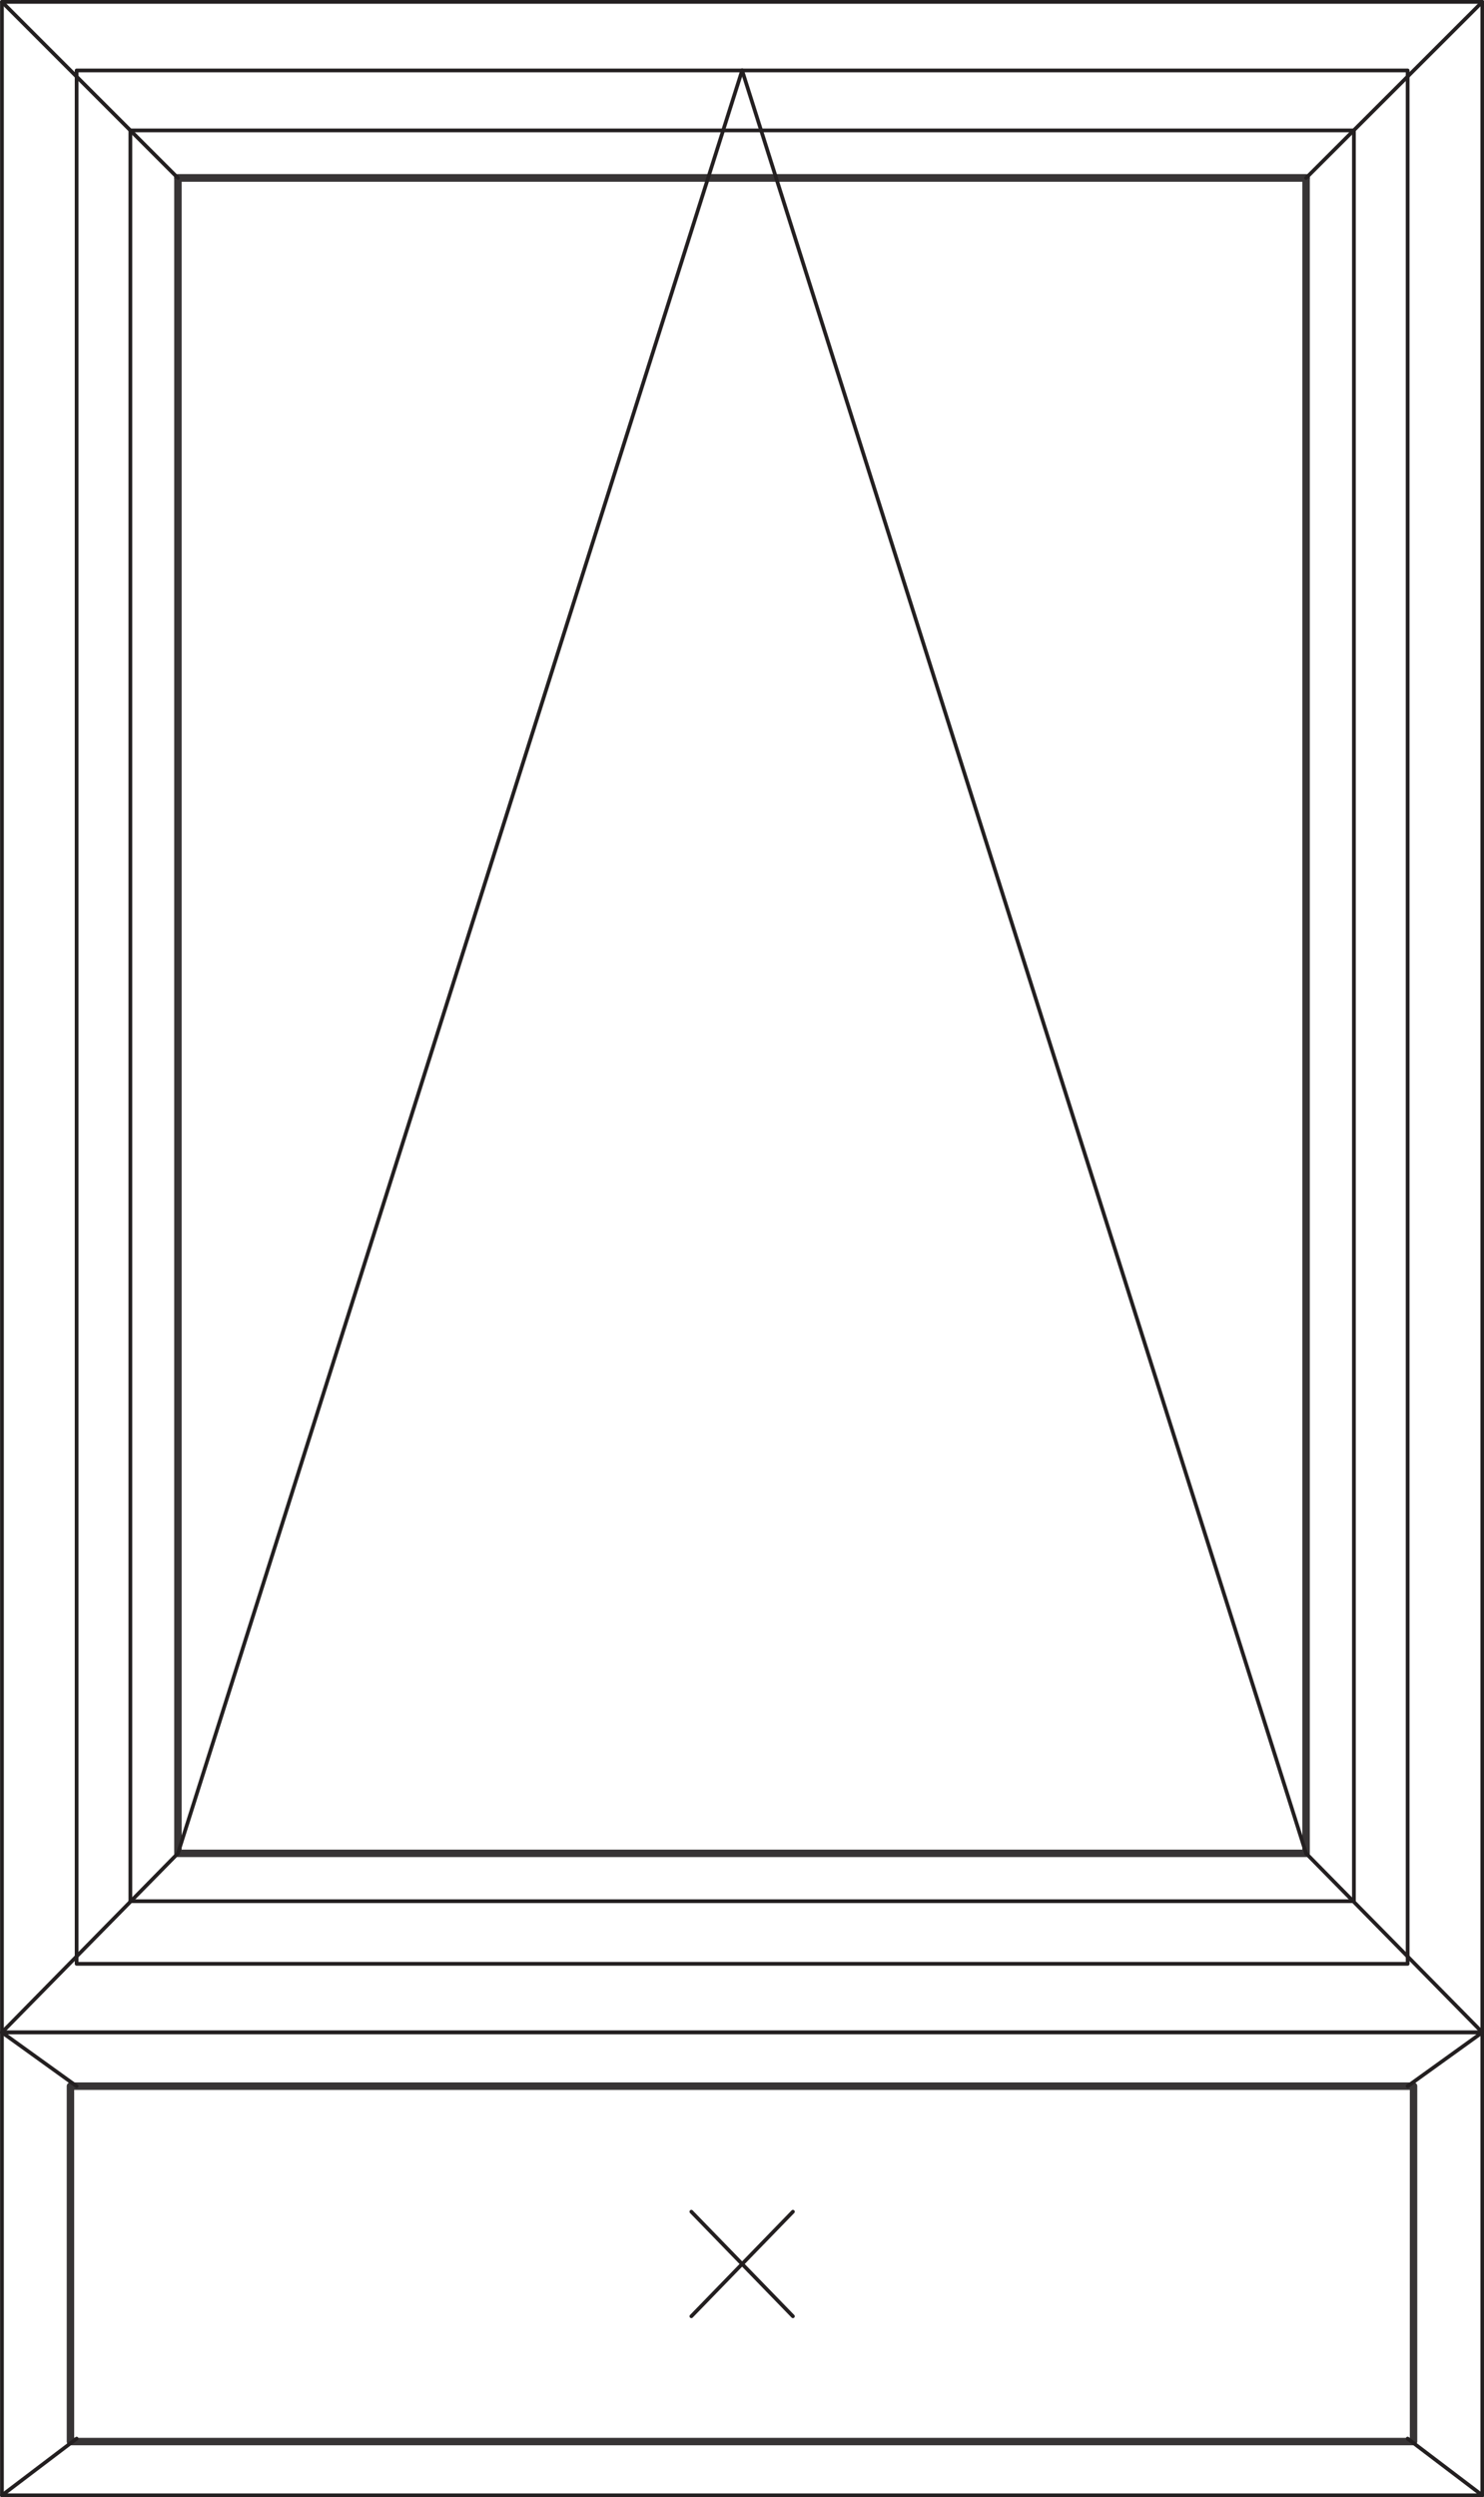 <?xml version="1.0" encoding="UTF-8"?>
<!DOCTYPE svg PUBLIC "-//W3C//DTD SVG 1.1//EN" "http://www.w3.org/Graphics/SVG/1.1/DTD/svg11.dtd">
<!-- Creator: CorelDRAW X7 -->
<svg xmlns="http://www.w3.org/2000/svg" xml:space="preserve" width="35.097mm" height="59.024mm" version="1.1" style="shape-rendering:geometricPrecision; text-rendering:geometricPrecision; image-rendering:optimizeQuality; fill-rule:evenodd; clip-rule:evenodd"
viewBox="0 0 5523 9289"
 xmlns:xlink="http://www.w3.org/1999/xlink">
 <defs>
  <style type="text/css">
   <![CDATA[
    .str0 {stroke:#231F20;stroke-width:13.881;stroke-linecap:round;stroke-linejoin:round}
    .str1 {stroke:#373435;stroke-width:27.746;stroke-linecap:round;stroke-linejoin:round}
    .fil0 {fill:none}
   ]]>
  </style>
 </defs>
 <g id="Layer_x0020_1">
  <g id="_2202607821424">
   <path class="fil0 str0" d="M5239 262zm0 0l-4954 0 0 7043 4954 0 0 -7043z"/>
   <path class="fil0 str0" d="M5517 7zm0 0l-5510 0 0 7553 5510 0 0 -7553z"/>
   <line class="fil0 str1" x1="4861" y1="662" x2="662" y2= "662" />
   <path class="fil0 str1" d="M4861 662zm-4199 0l4199 0 0 6232 -4199 0 0 -6232z"/>
   <path class="fil0 str0" d="M5039 485zm-4554 0l4554 0 0 6587 -4554 0 0 -6587z"/>
   <line class="fil0 str0" x1="662" y1="6894" x2="7" y2= "7560" />
   <line class="fil0 str0" x1="662" y1="662" x2="7" y2= "7" />
   <line class="fil0 str0" x1="4861" y1="6894" x2="5517" y2= "7560" />
   <line class="fil0 str0" x1="4861" y1="662" x2="5517" y2= "7" />
   <polygon class="fil0 str0" points="4861,6894 2762,262 "/>
   <polygon class="fil0 str0" points="662,6894 2762,262 "/>
   <path class="fil0 str0" d="M5517 9282zm0 0l-5510 0 0 -1722 5510 0 0 1722z"/>
   <path class="fil0 str1" d="M5261 9082zm-4999 0l4999 0 0 -1322 -4999 0 0 1322z"/>
   <line class="fil0 str0" x1="285" y1="7760" x2="7" y2= "7560" />
   <line class="fil0 str0" x1="2573" y1="8616" x2="2951" y2= "8227" />
   <line class="fil0 str0" x1="2951" y1="8616" x2="2573" y2= "8227" />
   <line class="fil0 str0" x1="285" y1="9071" x2="7" y2= "9282" />
   <line class="fil0 str0" x1="5239" y1="7760" x2="5517" y2= "7560" />
   <line class="fil0 str0" x1="5239" y1="9071" x2="5517" y2= "9282" />
  </g>
 </g>
</svg>
